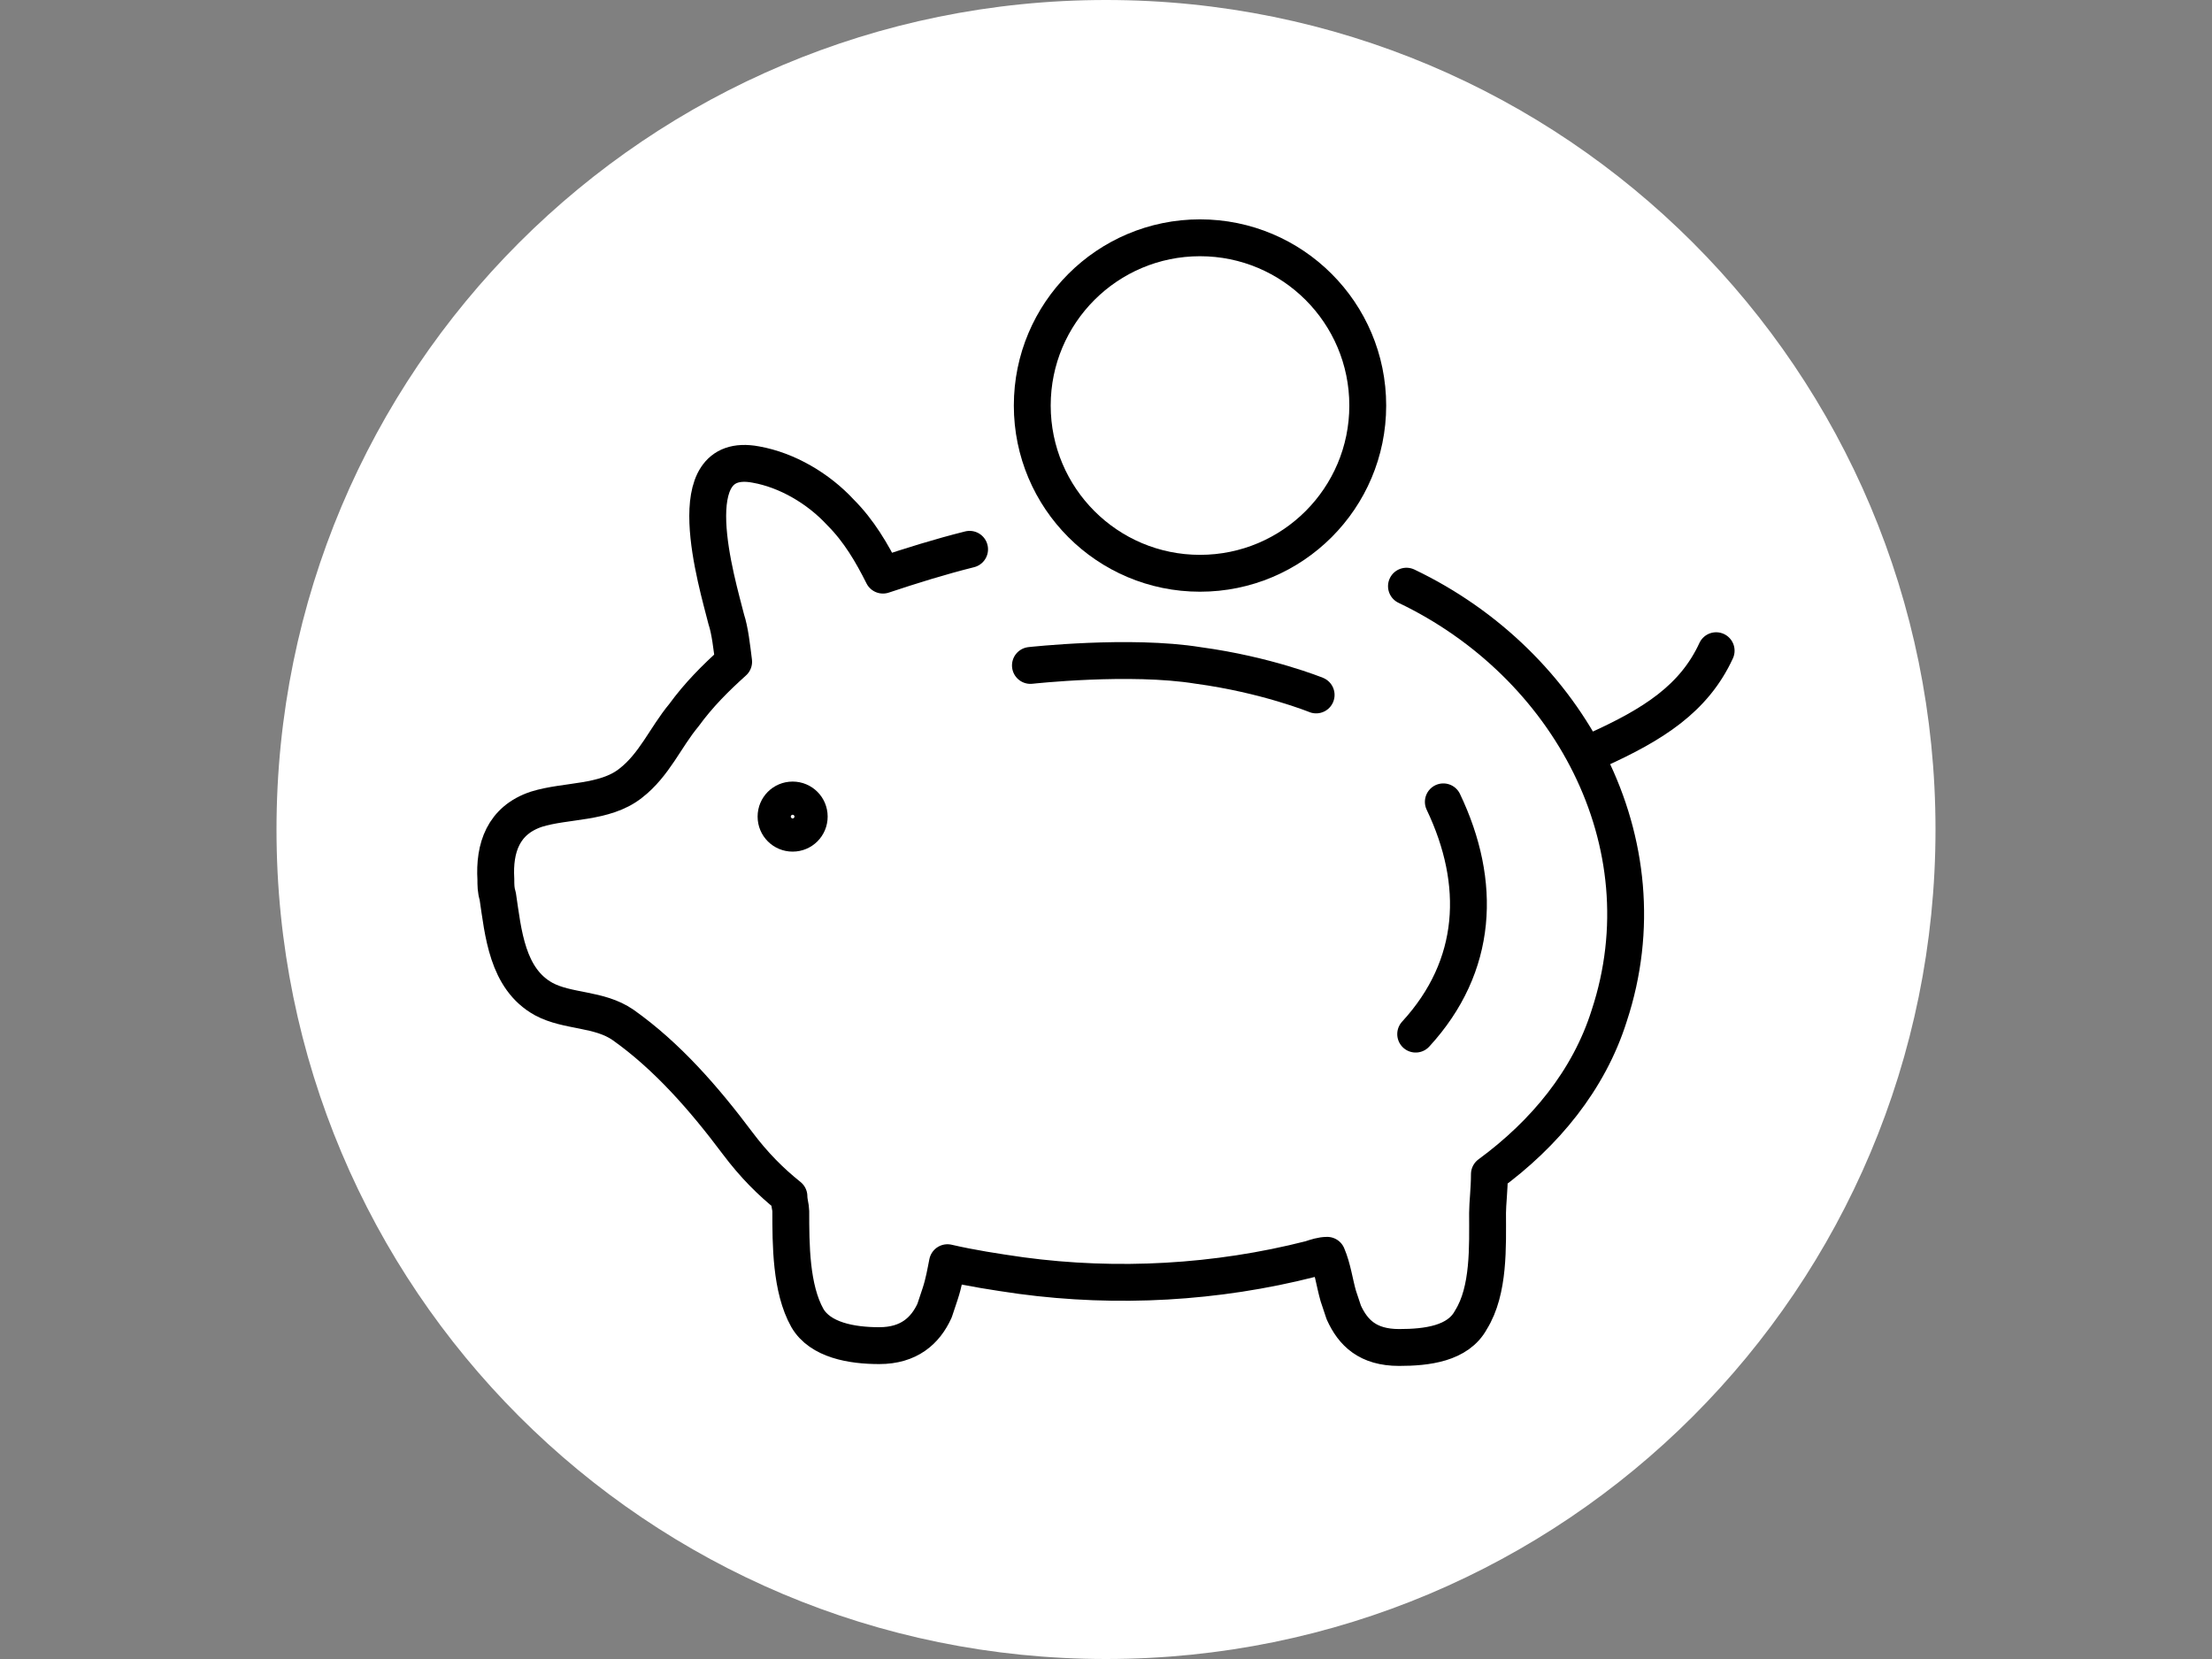 <?xml version="1.0" encoding="utf-8"?>
<!-- Generator: Adobe Illustrator 26.3.1, SVG Export Plug-In . SVG Version: 6.00 Build 0)  -->
<svg version="1.1" id="_イビー" xmlns="http://www.w3.org/2000/svg" xmlns:xlink="http://www.w3.org/1999/xlink" x="0px" y="0px"
	 viewBox="0 0 120 90" style="enable-background:new 0 0 120 90;" xml:space="preserve">
<rect x="0" y="0" width="120" height="90" fill="#808080" stroke="none"/>
<style type="text/css">
	.st0{fill:#FFFFFF;}
	.st1{fill:none;}
	.st2{fill:none;stroke:#000000;stroke-width:2;stroke-linecap:round;stroke-linejoin:round;}
</style>
<g>
	<path class="st0" d="M60,0L60,0c24.9,0,45,20.1,45,45l0,0c0,24.9-20.1,45-45,45l0,0c-24.9,0-45-20.1-45-45l0,0C15,20.1,35.1,0,60,0
		z"/>
	<rect class="st1" width="120" height="90"/>
	<g>
		<path class="st2" d="M86.6,40.7c3.1-1.4,5.3-2.8,6.5-5.4"/>
		<path class="st2" d="M78.3,43.5c2.1,4.4,1.9,8.9-1.5,12.6"/>
		<path class="st2" d="M52.6,29.8c-1.6,0.4-3.2,0.9-4.7,1.4c-0.6-1.2-1.3-2.4-2.3-3.4c-1.2-1.3-2.9-2.3-4.6-2.6
			c-4.3-0.8-2.1,6.4-1.6,8.4c0.2,0.6,0.3,1.5,0.4,2.3c-1,0.9-1.9,1.8-2.7,2.9c-1,1.2-1.6,2.7-2.9,3.7c-1.4,1.1-3.5,0.9-5.1,1.4
			c-1.8,0.6-2.3,2.1-2.2,3.8c0,0.3,0,0.6,0.1,0.9c0.3,2,0.5,4.5,2.5,5.6c1.3,0.7,3,0.5,4.3,1.4c2.4,1.7,4.4,4,6.2,6.4
			c0.9,1.2,1.8,2.1,2.8,2.9c0,0.3,0.1,0.6,0.1,0.8c0,1.8,0,4.2,0.9,5.8c0.7,1.2,2.4,1.5,3.9,1.5c1.6,0,2.5-0.8,3-1.9
			c0.1-0.3,0.2-0.6,0.3-0.9c0.2-0.6,0.3-1.2,0.4-1.7c1.3,0.3,2.6,0.5,4,0.7c5.2,0.7,10.6,0.4,15.7-0.9c0.3-0.1,0.6-0.2,0.9-0.2
			c0.3,0.7,0.4,1.5,0.6,2.2c0.1,0.3,0.2,0.6,0.3,0.9c0.5,1.1,1.3,1.9,3,1.9c1.5,0,3.2-0.2,3.9-1.5c1-1.6,0.9-4,0.9-5.8
			c0-0.5,0.1-1.3,0.1-2.1c3-2.2,5.4-5.1,6.5-8.6c3.1-9.4-2.2-19.1-11-23.3"/>
		<circle class="st2" cx="65.1" cy="22" r="9.1"/>
		<path class="st2" d="M55.9,36.1c0,0,5.4-0.6,9.1,0c3.7,0.5,6.4,1.6,6.4,1.6"/>
		<path class="st2" d="M43.9,44.3c0,0.5-0.4,0.9-0.9,0.9s-0.9-0.4-0.9-0.9s0.4-0.9,0.9-0.9S43.9,43.8,43.9,44.3z"/>
	</g>
</g>
</svg>
